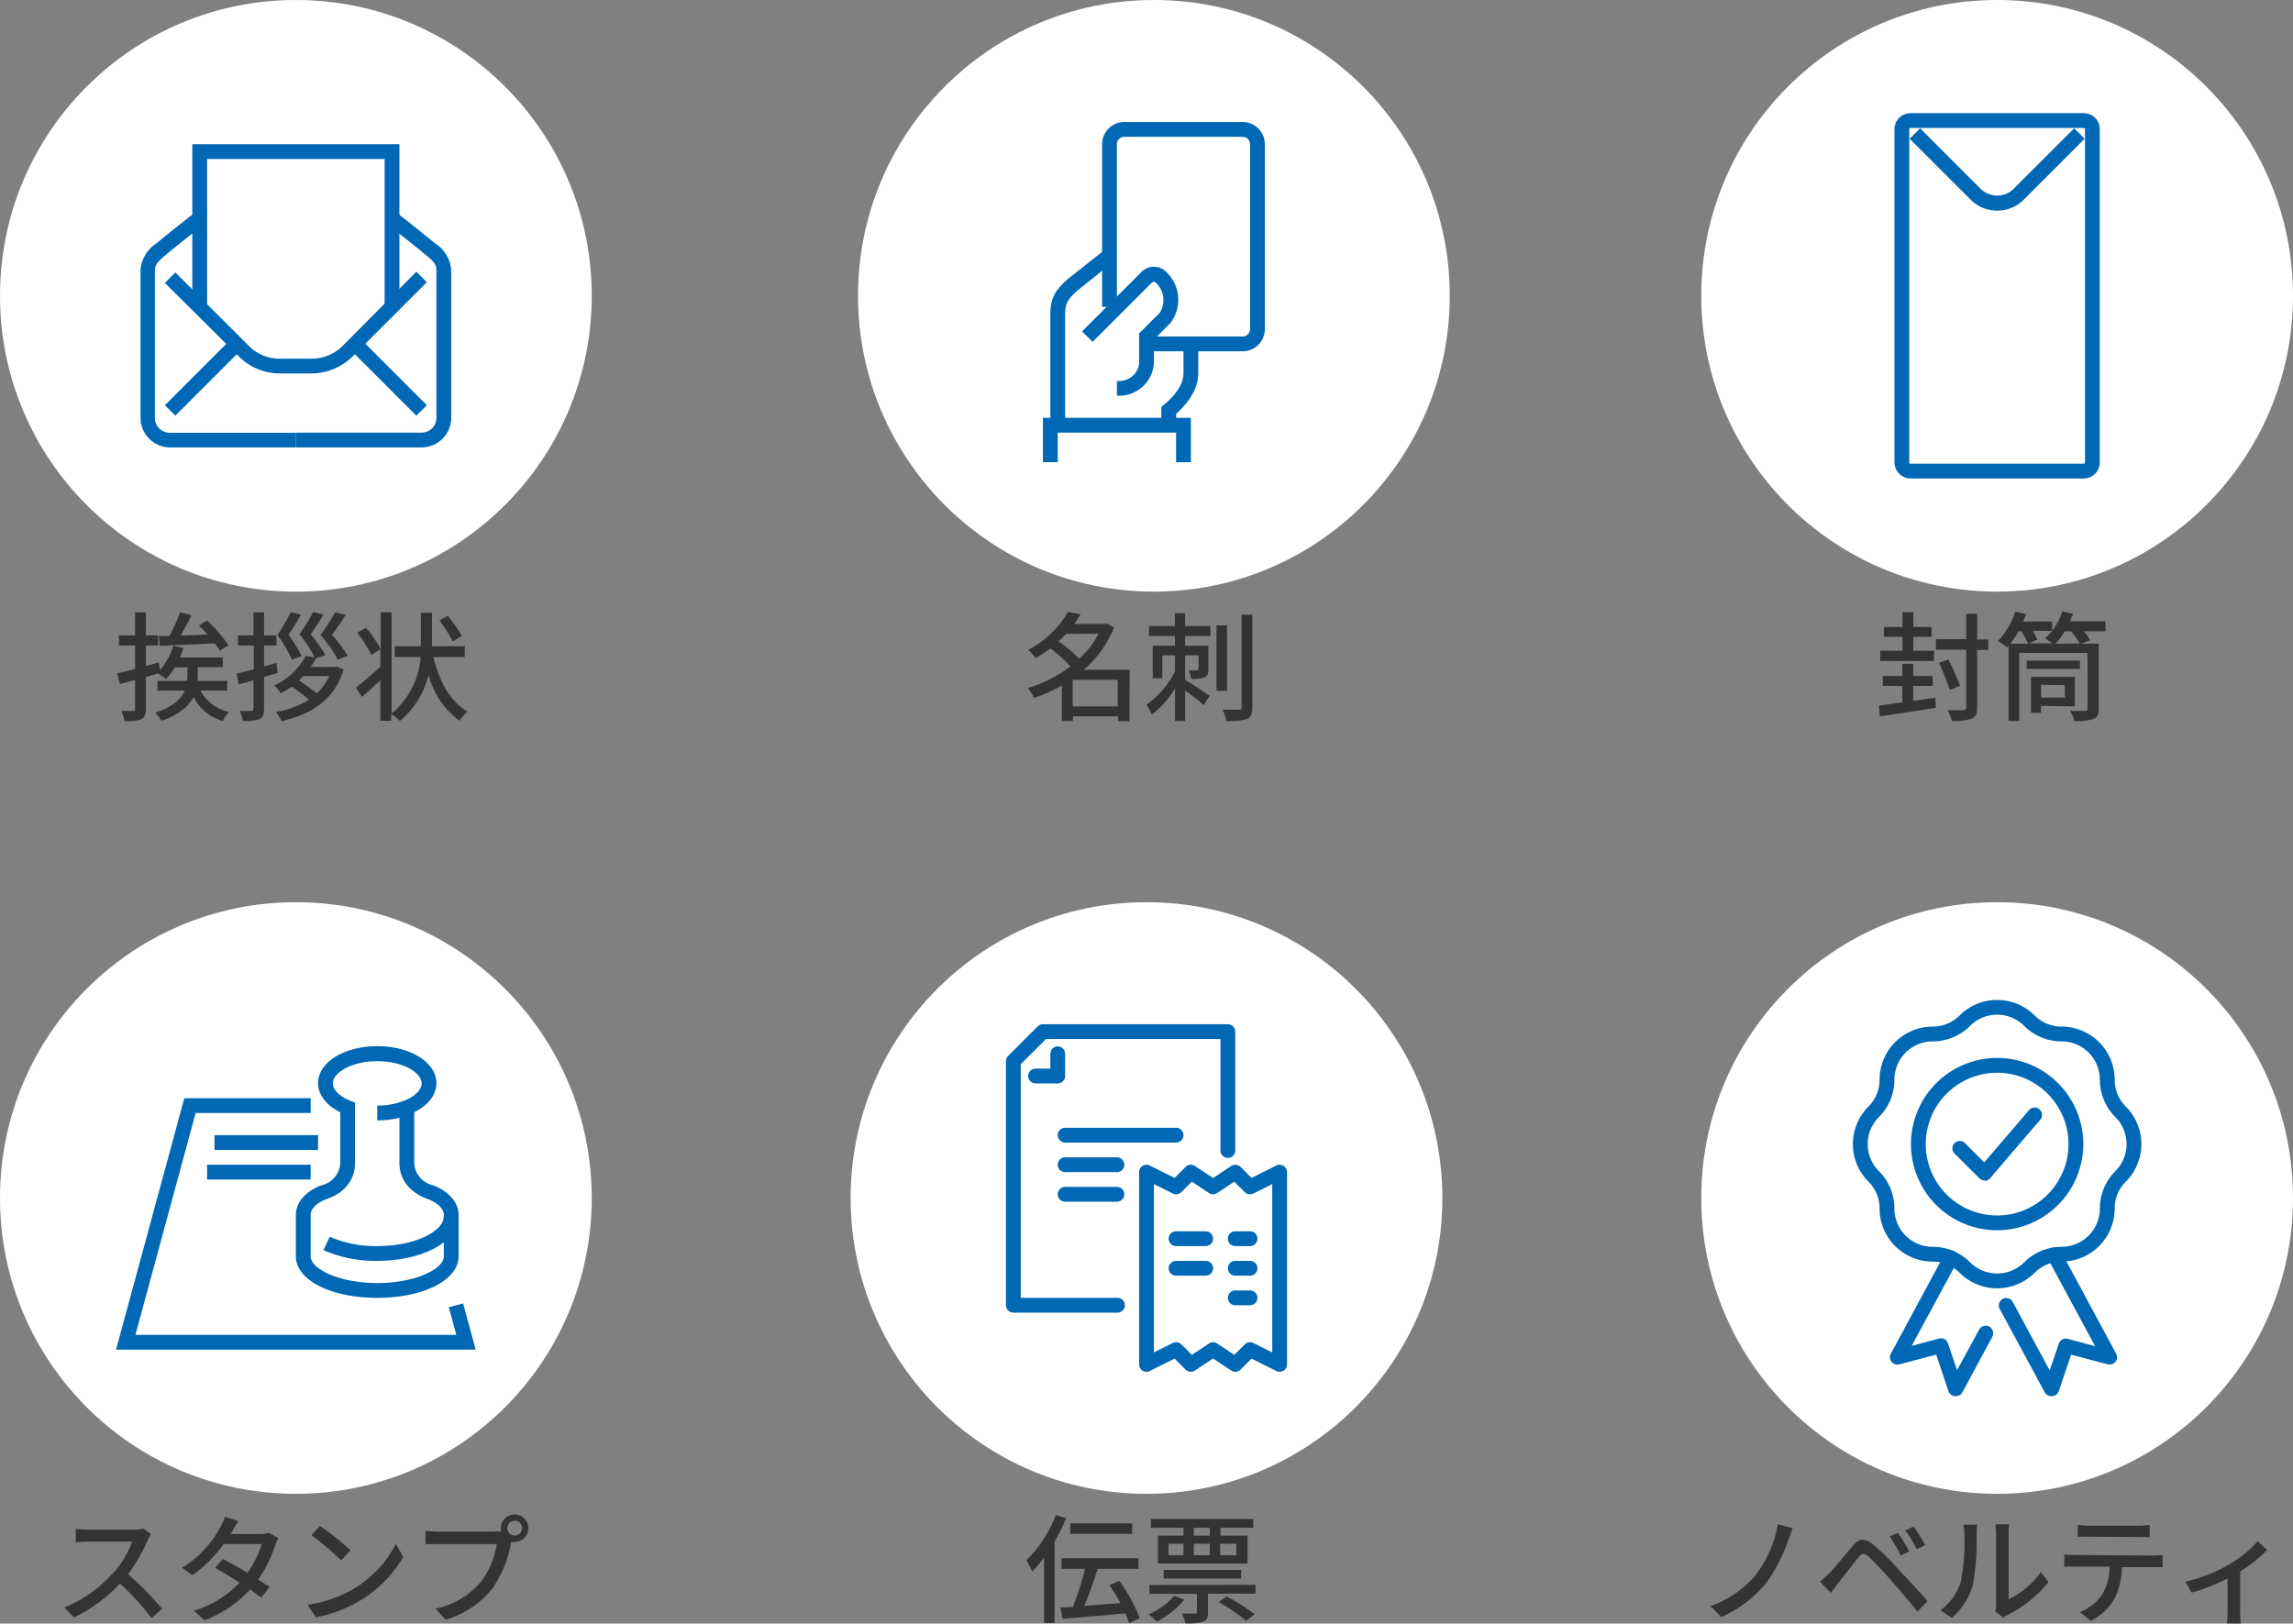 <svg xmlns="http://www.w3.org/2000/svg" width="310" height="219.55" viewBox="0 0 310 219.55"><rect x="0" y="0" width="310" height="219.55" fill="#808080" stroke="none"/><defs><style>.cls-1{fill:#fff;}.cls-2{fill:#0068b5;}.cls-3{isolation:isolate;}.cls-4{fill:#333;}</style></defs><g id="レイヤー_2" data-name="レイヤー 2"><g id="design"><circle class="cls-1" cx="40" cy="40" r="40"/><rect class="cls-2" x="21.14" y="50" width="12.73" height="2" transform="translate(-28.01 34.38) rotate(-45)"/><polygon class="cls-2" points="54 41.5 52 41.5 52 21.5 28 21.5 28 41.5 26 41.5 26 19.5 54 19.5 54 41.5"/><path class="cls-2" d="M40,60.5H23a4,4,0,0,1-4-4v-20a4.69,4.69,0,0,1,2.12-3.57l.23-.19c.88-.75,4.86-3.89,5-4l1.24,1.58s-4.12,3.24-5,4l-.24.2c-.88.74-1.41,1.25-1.41,2v20a2,2,0,0,0,2,2H40Z"/><rect class="cls-2" x="51.5" y="44.64" width="2" height="12.73" transform="translate(-20.69 52.06) rotate(-45)"/><path class="cls-2" d="M57,60.5H40v-2H57a2,2,0,0,0,2-2v-20c0-.79-.53-1.3-1.41-2l-.24-.2c-.85-.73-4.93-3.94-5-4l1.24-1.58c.17.14,4.15,3.28,5,4l.23.19A4.69,4.69,0,0,1,61,36.5v20A4,4,0,0,1,57,60.5Z"/><path class="cls-2" d="M42,50.5H38a7.9,7.9,0,0,1-5.65-2.24l-10.06-10,1.42-1.42,10,10A5.82,5.82,0,0,0,38,48.5h4a5.9,5.9,0,0,0,4.35-1.76l9.94-10,1.42,1.42-10,10A8,8,0,0,1,42,50.5Z"/><circle class="cls-1" cx="156" cy="40" r="40"/><path class="cls-2" d="M159,57.5h-2V55l.4-.3s2.6-2,2.6-4.2v-4h2v4c0,2.58-2.1,4.68-3,5.47Z"/><path class="cls-2" d="M142,57.5v-15c0-2.43.88-3.41,2.32-4.74l5.06-4,1.24,1.56-5,4c-1.28,1.18-1.62,1.66-1.62,3.22v15Z"/><polygon class="cls-2" points="161 62.5 159 62.5 159 58.5 143 58.5 143 62.5 141 62.5 141 56.5 161 56.5 161 62.5"/><path class="cls-2" d="M151,53.5v-2a2.69,2.69,0,0,0,3-3V45.09l2.76-2.76a3.19,3.19,0,0,0-.39-4c-.41-.36-.55-.22-.66-.1l-8,8-1.42-1.42,8-8a2.34,2.34,0,0,1,3.41,0,5.16,5.16,0,0,1,.59,6.79l-.07.09L156,45.91V48.5A4.7,4.7,0,0,1,151,53.5Z"/><path class="cls-2" d="M168,47.5H155v-2h13a1,1,0,0,0,1-1v-25a1,1,0,0,0-1-1H152a1,1,0,0,0-1,1v22h-2v-22a3,3,0,0,1,3-3h16a3,3,0,0,1,3,3v25A3,3,0,0,1,168,47.5Z"/><g class="cls-3"><path class="cls-4" d="M27.1,93.38A5.62,5.62,0,0,0,31,96.27a4.7,4.7,0,0,0-.9,1.22,6.33,6.33,0,0,1-3.93-3.25c-.63,1.22-1.89,2.38-4.34,3.23a4.59,4.59,0,0,0-.85-1.09c2.42-.81,3.53-1.9,4-3H21.29v-1.3h4a6,6,0,0,0,.05-.83v-1H23.64a9.83,9.83,0,0,1-1.19,1.59,7.86,7.86,0,0,0-1.1-.76l-1.63.47v4.3c0,.77-.16,1.17-.64,1.41a5.61,5.61,0,0,1-2.26.24,4.93,4.93,0,0,0-.42-1.36c.68,0,1.34,0,1.55,0s.31-.07.31-.31V91.93l-2.05.58-.37-1.46c.68-.14,1.51-.35,2.42-.59V87.29H16.08V85.92h2.18V82.81h1.46v3.11h1.66v1.37H19.72v2.77l1.76-.49.14,1.07a9.54,9.54,0,0,0,1.81-3.32l1.38.32c-.14.44-.3.85-.48,1.27h5.79v1.31H26.73v1.06c0,.25,0,.53,0,.8h4v1.3ZM21.48,86l1.43,0a21.89,21.89,0,0,0,1.42-3.2l1.56.38c-.43.92-1,1.92-1.46,2.77,1.14-.05,2.36-.09,3.61-.16-.37-.43-.78-.85-1.15-1.21l1.1-.68a20.62,20.62,0,0,1,2.9,3.35L29.7,88a6.79,6.79,0,0,0-.65-1c-2.69.13-5.46.25-7.44.33Z"/><path class="cls-4" d="M37.54,91l-1.84.54v4.32c0,.75-.16,1.14-.61,1.38a5.91,5.91,0,0,1-2.26.24,5.09,5.09,0,0,0-.42-1.35,14.09,14.09,0,0,0,1.55,0c.21,0,.31-.06.31-.3V92l-2,.56L32,91.09c.64-.15,1.45-.36,2.32-.6v-3.2H32.16V85.92h2.11V82.81H35.7v3.11h1.68v1.37H35.7v2.82c.55-.14,1.11-.3,1.68-.46Zm7.92-.87,1,.39c-1.26,4.19-4.45,6.09-8.41,7a5.6,5.6,0,0,0-.73-1.25,12.06,12.06,0,0,0,4.44-1.65,20.06,20.06,0,0,0-2.32-1.77,14,14,0,0,1-1.49.91,3.79,3.79,0,0,0-.87-1.07,9,9,0,0,0,4.24-4l1.23.22a16.78,16.78,0,0,0-2.07-3.14,26.22,26.22,0,0,0,1.86-3l1.4.34C43.19,84,42.55,85,42,85.79a19,19,0,0,1,2,2.8L42.74,89A8.9,8.9,0,0,1,42,90.19h3.18Zm-6-.93a17.58,17.58,0,0,0-1.95-3.34,27.83,27.83,0,0,0,1.81-3.08l1.37.34A30.08,30.08,0,0,1,39,85.85a19.36,19.36,0,0,1,1.8,2.87ZM41,91.42a5.7,5.7,0,0,1-.61.59,21.79,21.79,0,0,1,2.42,1.75,7.19,7.19,0,0,0,1.71-2.34Zm4.68-2.21a18.06,18.06,0,0,0-2.36-3.34,27.57,27.57,0,0,0,2-3.08l1.4.36c-.53.89-1.24,1.87-1.83,2.7A17.72,17.72,0,0,1,47,88.67Z"/><path class="cls-4" d="M58.59,88.85c.78,3.26,2.24,6,4.63,7.37a5.46,5.46,0,0,0-1.1,1.25,11.34,11.34,0,0,1-4.19-6.21,11.67,11.67,0,0,1-3.87,6.23,6.65,6.65,0,0,0-1.17-.93v.91H51.42V92c-.85.78-1.72,1.59-2.48,2.23l-.82-1.25c.84-.64,2.09-1.72,3.3-2.8V87.8l-1.21.77a18,18,0,0,0-1.9-3l1.16-.69a17.65,17.65,0,0,1,2,2.88V82.79h1.47V96.48a11,11,0,0,0,3.93-7.63H53.37V87.39H56.9c0-.24,0-.47,0-.69V82.86H58.4V86.7c0,.22,0,.45,0,.69h4.43v1.46Zm2.63-2.12a19.88,19.88,0,0,0-1.81-2.83l1.13-.62A20,20,0,0,1,62.44,86Z"/></g><g class="cls-3"><path class="cls-4" d="M152.7,97.52h-1.55v-.66h-6.09v.63h-1.5v-4.8a20.1,20.1,0,0,1-3.77,1.68,5.79,5.79,0,0,0-.85-1.33,17.94,17.94,0,0,0,5.78-2.93,20.3,20.3,0,0,0-2.7-2.42A19.62,19.62,0,0,1,140,89,4.55,4.55,0,0,0,139,87.88a13.18,13.18,0,0,0,5.38-5.13l1.7.32c-.26.44-.55.88-.86,1.31h4.11l.28-.08,1,.54a14.84,14.84,0,0,1-4.08,5.73h6.19Zm-8.59-11.81c-.3.33-.63.69-1,1a21.73,21.73,0,0,1,2.8,2.36,12.23,12.23,0,0,0,2.61-3.37Zm7,9.81V91.93h-6.09v3.59Z"/><path class="cls-4" d="M160.22,84.65h3.42V86h-3.42v1.33h3.14v3.14c0,.57-.09.91-.48,1.12a4.37,4.37,0,0,1-1.82.2,4.29,4.29,0,0,0-.37-1.15,10.47,10.47,0,0,0,1.16,0c.16,0,.19-.05.19-.19V88.62h-1.82v3.31c.89.52,2.77,1.78,3.3,2.15l-.79,1.28c-.53-.5-1.62-1.34-2.51-2v4.13h-1.37v-4.4a12.55,12.55,0,0,1-3.13,3.54,9.23,9.23,0,0,0-.72-1.35,12.09,12.09,0,0,0,3.85-4.48V88.62h-1.71v3.09h-1.3v-4.4h3V86h-3.5V84.65h3.5V82.92h1.37Zm5.66,8.76h-1.42V84.57h1.42Zm3.43-10.28V95.65c0,.88-.19,1.31-.74,1.57a7.67,7.67,0,0,1-2.78.27,6.91,6.91,0,0,0-.48-1.51c.95,0,1.87,0,2.16,0s.39-.1.39-.37V83.13Z"/></g><circle class="cls-1" cx="270" cy="40" r="40"/><path class="cls-2" d="M281.7,64.7H258.3a2.18,2.18,0,0,1-2.18-2.17V17.47a2.18,2.18,0,0,1,2.18-2.17h23.4a2.18,2.18,0,0,1,2.18,2.17V62.53A2.18,2.18,0,0,1,281.7,64.7ZM258.3,17.3a.17.17,0,0,0-.18.17V62.53a.17.17,0,0,0,.18.17h23.4a.17.17,0,0,0,.18-.17V17.47a.17.17,0,0,0-.18-.17Z"/><path class="cls-2" d="M270,28.48a5,5,0,0,1-3.6-1.5l-8.23-8.22,1.42-1.41,8.22,8.22a3.17,3.17,0,0,0,4.38,0l8.22-8.22,1.42,1.41L273.6,27A5,5,0,0,1,270,28.48Z"/><g class="cls-3"><path class="cls-4" d="M258.65,94.78l3-.44.07,1.37c-2.68.43-5.53.85-7.55,1.17L254,95.41c.89-.11,2-.26,3.18-.43V92.75h-2.64V91.41h2.64V89.76h1.47v1.65h2.64v1.34h-2.64Zm2.81-5.39H254.2V88h3V86.11h-2.51V84.78h2.51v-2h1.47v2h2.48v1.33h-2.48V88h2.81Zm7.34-1.51h-1.5v7.8c0,.85-.21,1.26-.74,1.5a7.08,7.08,0,0,1-2.68.31,6.09,6.09,0,0,0-.56-1.46c1,0,1.84,0,2.09,0s.41-.1.41-.37v-7.8h-4.1V86.44h4.1V83h1.48v3.47h1.5Zm-5.19,5.41a39.33,39.33,0,0,0-1.47-3.66l1.28-.46c.54,1.13,1.25,2.67,1.57,3.56Z"/><path class="cls-4" d="M284.65,85.36h-2.9a8.64,8.64,0,0,1,.82,1.21l-1.18.48h2.35v8.77c0,.77-.17,1.19-.72,1.4a7,7,0,0,1-2.58.27,5.28,5.28,0,0,0-.56-1.36c.88,0,1.77,0,2,0s.35-.1.35-.34v-7.5H273v9.2h-1.46V87.34l-.2.21a7.82,7.82,0,0,0-1.25-.85,10.39,10.39,0,0,0,2.36-4l1.47.35c-.13.36-.26.69-.42,1h3.93v1.25h-2.62a7.52,7.52,0,0,1,.64,1.2l-1.13.49h3.15c-.29-.22-.73-.49-1-.65a8.5,8.5,0,0,0,2.35-3.67l1.43.34a8.09,8.09,0,0,1-.42,1h4.81Zm-10.46,1.69a11.44,11.44,0,0,0-.94-1.69h-.35a14.13,14.13,0,0,1-1.11,1.69Zm7,3.4H274V89.33h7.2Zm-5.25,5v.94h-1.36V91.52h5.93v4Zm0-2.85v1.73h3.22V92.64Zm5.22-5.59A9.88,9.88,0,0,0,280,85.36h-.86a10,10,0,0,1-1.25,1.69Z"/></g><g class="cls-3"><path class="cls-4" d="M20.42,207.47a4.81,4.81,0,0,0-.47.83,21.63,21.63,0,0,1-2.64,4.56,43.48,43.48,0,0,1,4.61,4.69l-1.44,1.25a35,35,0,0,0-4.25-4.67A20.85,20.85,0,0,1,10,218.72l-1.3-1.34a18.22,18.22,0,0,0,6.62-4.69,13,13,0,0,0,2.56-4.23H12c-.63,0-1.5.08-1.76.1v-1.81a17.06,17.06,0,0,0,1.76.11h6a4.77,4.77,0,0,0,1.4-.16Z"/><path class="cls-4" d="M37.64,208a6.91,6.91,0,0,0-.45,1,17.49,17.49,0,0,1-2.29,4.59c.59.39,1.14.74,1.54,1l-1.12,1.47c-.39-.32-.92-.7-1.53-1.12a15.28,15.28,0,0,1-6.14,4.14l-1.47-1.28a13.62,13.62,0,0,0,6.2-3.79c-1.19-.77-2.43-1.52-3.3-2l1.06-1.2c.91.46,2.15,1.17,3.32,1.87a13.41,13.41,0,0,0,1.91-3.89H30.24A17.32,17.32,0,0,1,26,213l-1.38-1a14.39,14.39,0,0,0,5.15-5.45,6,6,0,0,0,.62-1.44l1.83.57c-.3.48-.66,1.09-.82,1.41l-.19.35h3.91a3.83,3.83,0,0,0,1.21-.17Z"/><path class="cls-4" d="M47.93,214.78a15.24,15.24,0,0,0,5.59-6l1,1.74a16.56,16.56,0,0,1-5.65,5.8,18,18,0,0,1-6.18,2.38L41.59,217A16.72,16.72,0,0,0,47.93,214.78Zm-.55-5.12L46.11,211a37.27,37.27,0,0,0-4-3.4l1.17-1.24A31.7,31.7,0,0,1,47.38,209.66Z"/><path class="cls-4" d="M67.08,207.1a5.55,5.55,0,0,0,.68,0,1.63,1.63,0,0,1-.05-.43,1.86,1.86,0,1,1,1.85,1.84,1.93,1.93,0,0,1-.42,0l-.08.3a15.84,15.84,0,0,1-2.42,5.88,12.48,12.48,0,0,1-6.39,4.33l-1.39-1.5a10.74,10.74,0,0,0,6.3-3.81,11.23,11.23,0,0,0,2-4.91H59.27c-.7,0-1.34,0-1.74,0V207a15.45,15.45,0,0,0,1.74.11Zm3.5-.46a1,1,0,0,0-1-1,1,1,0,0,0-1,1,1,1,0,0,0,1,1A1,1,0,0,0,70.58,206.64Z"/></g><g class="cls-3"><path class="cls-4" d="M144.14,205.29a26.17,26.17,0,0,1-1.57,3.19v11h-1.42v-8.84a20.2,20.2,0,0,1-1.58,1.86,15.19,15.19,0,0,0-.82-1.51,17.07,17.07,0,0,0,4-6.13Zm8.5,14.21a10.35,10.35,0,0,0-.5-1.34c-3,.29-6.24.56-8.49.74l-.28-1.51,1.68-.09a42.76,42.76,0,0,0,1.64-5.16h-3.17V210.7h10.39v1.44H148.4c-.52,1.67-1.19,3.57-1.81,5l4.9-.36c-.46-.84-1-1.7-1.51-2.45l1.32-.56a19.81,19.81,0,0,1,2.77,5.05Zm.42-12.08h-8.37V206h8.37Z"/><path class="cls-4" d="M160.12,216.3a12.43,12.43,0,0,1-3.72,3,12.15,12.15,0,0,0-1.11-1,9.82,9.82,0,0,0,3.45-2.5Zm9.62-2v1.2h-6.43V218c0,.7-.12,1.09-.66,1.28a7,7,0,0,1-2.4.22,5.12,5.12,0,0,0-.46-1.31c.78,0,1.51,0,1.74,0s.29-.07.29-.26v-2.4H155.4v-1.2ZM160,206.6h-4.4v-1.2h13.83v1.2H165v1.06h3.66v3.76H156.55v-3.76H160Zm-2.67,6.85v-1.16h10.47v1.16Zm.61-3.15H160v-1.54H158Zm5.61-3.7H161.4v1.06h2.16Zm-2.16,3.7h2.16v-1.54H161.4Zm4.44,5.57a24.84,24.84,0,0,1,3.79,2.43l-1.18.87a22.32,22.32,0,0,0-3.7-2.53Zm-.87-7.11v1.54h2.18v-1.54Z"/></g><g class="cls-3"><path class="cls-4" d="M241.78,208.2a21.62,21.62,0,0,1-3,5.85,16.18,16.18,0,0,1-6.08,4.61l-1.45-1.48a14.06,14.06,0,0,0,6.12-4.21,16.28,16.28,0,0,0,3-6.85l2,.52C242.14,207.13,242,207.76,241.78,208.2Z"/><path class="cls-4" d="M247.3,212.75c.75-.75,2.08-2.43,3.15-3.68.9-1.06,1.66-1.17,2.88-.15a39.45,39.45,0,0,1,3.32,3.29c1.08,1.15,2.76,2.92,3.92,4.29l-1.34,1.44c-1.08-1.38-2.55-3.08-3.55-4.23a42.73,42.73,0,0,0-3.07-3.22c-.62-.51-.87-.51-1.37.12-.73.88-2,2.56-2.7,3.44l-1,1.34-1.5-1.5C246.52,213.52,246.84,213.2,247.3,212.75Zm10.82-2.93-1.16.51a17.29,17.29,0,0,0-1.49-2.57l1.13-.48A28,28,0,0,1,258.12,209.82Zm2.16-.88-1.15.54a15.71,15.71,0,0,0-1.55-2.52l1.13-.52A21.74,21.74,0,0,1,260.28,208.94Z"/><path class="cls-4" d="M262.33,217.74a7.41,7.41,0,0,0,2.77-3.89,27.34,27.34,0,0,0,.47-6.38,4.82,4.82,0,0,0-.13-1.3h1.87a11,11,0,0,0-.08,1.28,34.48,34.48,0,0,1-.5,6.84,9,9,0,0,1-2.87,4.48Zm7.41.15a4.24,4.24,0,0,0,.12-1V207.4a11.52,11.52,0,0,0-.1-1.28h1.87a9.08,9.08,0,0,0-.08,1.28v8.86a11.37,11.37,0,0,0,4.38-3.69l1,1.38a16.93,16.93,0,0,1-5.48,4.42,3.58,3.58,0,0,0-.61.4Z"/><path class="cls-4" d="M291,210.35a13.49,13.49,0,0,0,1.36-.08v1.65c-.37,0-.94,0-1.36,0h-4.14a9.71,9.71,0,0,1-1,4.27,7.75,7.75,0,0,1-3.2,3L281.2,218a6.73,6.73,0,0,0,3-2.38,7.35,7.35,0,0,0,1-3.78h-4.65c-.49,0-1,0-1.47,0v-1.65a13.73,13.73,0,0,0,1.47.08Zm-8.52-2.55c-.53,0-1.13,0-1.58,0V206.2a11.38,11.38,0,0,0,1.58.12H289a11.25,11.25,0,0,0,1.62-.12v1.65c-.52,0-1.12,0-1.62,0Z"/><path class="cls-4" d="M306.5,209.6a19.62,19.62,0,0,1-3.64,2.89V218a10.67,10.67,0,0,0,.08,1.53h-1.87a14.72,14.72,0,0,0,.08-1.53v-4.55a27.19,27.19,0,0,1-4.85,1.91l-.85-1.48a21.22,21.22,0,0,0,5.64-2.17,16.42,16.42,0,0,0,4.14-3.3Z"/></g><circle class="cls-1" cx="40" cy="162" r="40"/><path class="cls-2" d="M51,151.5v-2a9.78,9.78,0,0,0,3.63-.65l.74,1.86A11.8,11.8,0,0,1,51,151.5Z"/><path class="cls-2" d="M51,175.5c-6.27,0-11-2.41-11-5.61v-5.63c0-1.68,1.35-3.23,3.53-4a3.23,3.23,0,0,0,2.47-3v-6.86c-1.89-.93-3-2.37-3-3.93,0-2.8,3.51-5,8-5s8,2.2,8,5c0,1.56-1.11,3-3,3.93v6.86a3.23,3.23,0,0,0,2.47,3c2.18.79,3.53,2.34,3.53,4v5.63C62,173.09,57.27,175.5,51,175.5Zm0-32c-3.54,0-6,1.58-6,3,0,.87.91,1.77,2.37,2.35l.63.25v8.19c0,2.19-1.38,4-3.78,4.83-1.35.49-2.22,1.33-2.22,2.14v5.63c0,1.7,3.85,3.61,9,3.61s9-1.91,9-3.61v-5.63c0-.81-.87-1.65-2.22-2.14-2.4-.88-3.78-2.64-3.78-4.83V149.1l.63-.25c1.46-.58,2.37-1.48,2.37-2.35C57,145.08,54.54,143.5,51,143.5Z"/><path class="cls-2" d="M51,170.5a17.58,17.58,0,0,1-7.27-1.45l.85-1.81A15.53,15.53,0,0,0,51,168.5c5.3,0,9-2.11,9-4h2C62,167.86,57.17,170.5,51,170.5Z"/><polygon class="cls-2" points="64.31 182.5 15.69 182.5 24.92 148.5 42 148.5 42 150.5 26.45 150.5 18.31 180.5 61.69 180.5 60.68 176.77 62.61 176.25 64.31 182.5"/><rect class="cls-2" x="29" y="153.5" width="14" height="2"/><rect class="cls-2" x="28" y="157.5" width="14" height="2"/><circle class="cls-1" cx="155" cy="162" r="40"/><path class="cls-2" d="M151.08,177.5H137a1,1,0,0,1-1-1v-33a1,1,0,0,1,.29-.71l4-4a1,1,0,0,1,.71-.29h25a1,1,0,0,1,1,1v16.08a1,1,0,1,1-2,0V140.5H141.41L138,143.91V175.5h13.08a1,1,0,1,1,0,2Z"/><path class="cls-2" d="M143,146.5h-3a1,1,0,0,1,0-2h2v-2a1,1,0,0,1,2,0v3A1,1,0,0,1,143,146.5Z"/><path class="cls-2" d="M159,154.5H144a1,1,0,0,1,0-2h15a1,1,0,0,1,0,2Z"/><path class="cls-2" d="M151,158.5h-7a1,1,0,0,1,0-2h7a1,1,0,0,1,0,2Z"/><path class="cls-2" d="M151,162.5h-7a1,1,0,0,1,0-2h7a1,1,0,0,1,0,2Z"/><path class="cls-2" d="M167,185.5a1,1,0,0,1-.55-.17L164,183.7l-2.45,1.63a1,1,0,0,1-1.26-.12l-1.49-1.49-3.35,1.67a1,1,0,0,1-1.45-.89v-26a1,1,0,0,1,1.45-.89l3.35,1.67,1.49-1.49a1,1,0,0,1,1.26-.12L164,159.3l2.45-1.63a1,1,0,0,1,1.26.12l1.49,1.49,3.35-1.67a1,1,0,0,1,1.45.89v26a1,1,0,0,1-1.45.89l-3.35-1.67-1.49,1.49A1,1,0,0,1,167,185.5Zm-3-4a1,1,0,0,1,.55.17l2.32,1.54,1.42-1.42a1,1,0,0,1,1.16-.18l2.55,1.27V160.12l-2.55,1.27a1,1,0,0,1-1.16-.18l-1.42-1.42-2.32,1.54a1,1,0,0,1-1.1,0l-2.32-1.54-1.42,1.42a1,1,0,0,1-1.16.18L156,160.12v22.76l2.55-1.27a1,1,0,0,1,1.16.18l1.42,1.42,2.32-1.54A1,1,0,0,1,164,181.5Z"/><path class="cls-2" d="M163,168.5h-4a1,1,0,0,1,0-2h4a1,1,0,0,1,0,2Z"/><path class="cls-2" d="M169,168.5h-2a1,1,0,0,1,0-2h2a1,1,0,0,1,0,2Z"/><path class="cls-2" d="M163,172.5h-4a1,1,0,0,1,0-2h4a1,1,0,0,1,0,2Z"/><path class="cls-2" d="M169,172.5h-2a1,1,0,0,1,0-2h2a1,1,0,0,1,0,2Z"/><path class="cls-2" d="M169,176.5h-2a1,1,0,0,1,0-2h2a1,1,0,0,1,0,2Z"/><circle class="cls-1" cx="270" cy="162" r="40"/><path class="cls-2" d="M268.32,159.63a1,1,0,0,1-.71-.29L264.25,156a1,1,0,0,1,0-1.42,1,1,0,0,1,1.41,0l2.6,2.6,6-7a1,1,0,1,1,1.51,1.3l-6.72,7.85a1,1,0,0,1-.72.34Z"/><path class="cls-2" d="M270,174.21a7.16,7.16,0,0,1-5.07-2.1,5.1,5.1,0,0,0-3.65-1.51,7.18,7.18,0,0,1-7.17-7.17,5.1,5.1,0,0,0-1.51-3.65,7.17,7.17,0,0,1,0-10.14,5.1,5.1,0,0,0,1.51-3.65,7.18,7.18,0,0,1,7.17-7.17,5.1,5.1,0,0,0,3.65-1.51,7.19,7.19,0,0,1,10.14,0h0a5.1,5.1,0,0,0,3.65,1.51,7.18,7.18,0,0,1,7.17,7.17,5.1,5.1,0,0,0,1.51,3.65,7.17,7.17,0,0,1,0,10.14,5.1,5.1,0,0,0-1.51,3.65,7.18,7.18,0,0,1-7.17,7.17,5.1,5.1,0,0,0-3.65,1.51A7.16,7.16,0,0,1,270,174.21Zm0-37a5.17,5.17,0,0,0-3.65,1.51,7.12,7.12,0,0,1-5.07,2.1,5.18,5.18,0,0,0-5.17,5.17,7.12,7.12,0,0,1-2.1,5.07,5.17,5.17,0,0,0,0,7.3,7.12,7.12,0,0,1,2.1,5.07,5.18,5.18,0,0,0,5.17,5.17,7.12,7.12,0,0,1,5.07,2.1,5.17,5.17,0,0,0,7.3,0,7.12,7.12,0,0,1,5.07-2.1,5.18,5.18,0,0,0,5.17-5.17,7.12,7.12,0,0,1,2.1-5.07,5.17,5.17,0,0,0,0-7.3,7.12,7.12,0,0,1-2.1-5.07,5.18,5.18,0,0,0-5.17-5.17,7.12,7.12,0,0,1-5.07-2.1h0A5.17,5.17,0,0,0,270,137.21Z"/><path class="cls-2" d="M277.31,188.79a1,1,0,0,1-.88-.53L270.35,177a1,1,0,1,1,1.76-.95l5,9.27,1.23-3.63a1,1,0,0,1,1.2-.65l3.71,1-6.38-11.83a1,1,0,0,1,1.76-1l7.47,13.86A1,1,0,0,1,285,184.5l-5-1.32-1.66,4.93a1,1,0,0,1-.86.68Z"/><path class="cls-2" d="M264.37,188.79h-.09a1,1,0,0,1-.86-.68l-1.66-4.93-5,1.32a1,1,0,0,1-1.13-1.44l7.24-13.44a1,1,0,0,1,1.76.95L258.44,182l3.71-1a1,1,0,0,1,1.2.65l1.23,3.63,3-5.5a1,1,0,0,1,1.76,1l-4.05,7.52A1,1,0,0,1,264.37,188.79Z"/><path class="cls-2" d="M270,166.36a11.65,11.65,0,1,1,11.65-11.65A11.67,11.67,0,0,1,270,166.36Zm0-21.3a9.65,9.65,0,1,0,9.65,9.65A9.66,9.66,0,0,0,270,145.06Z"/></g></g></svg>